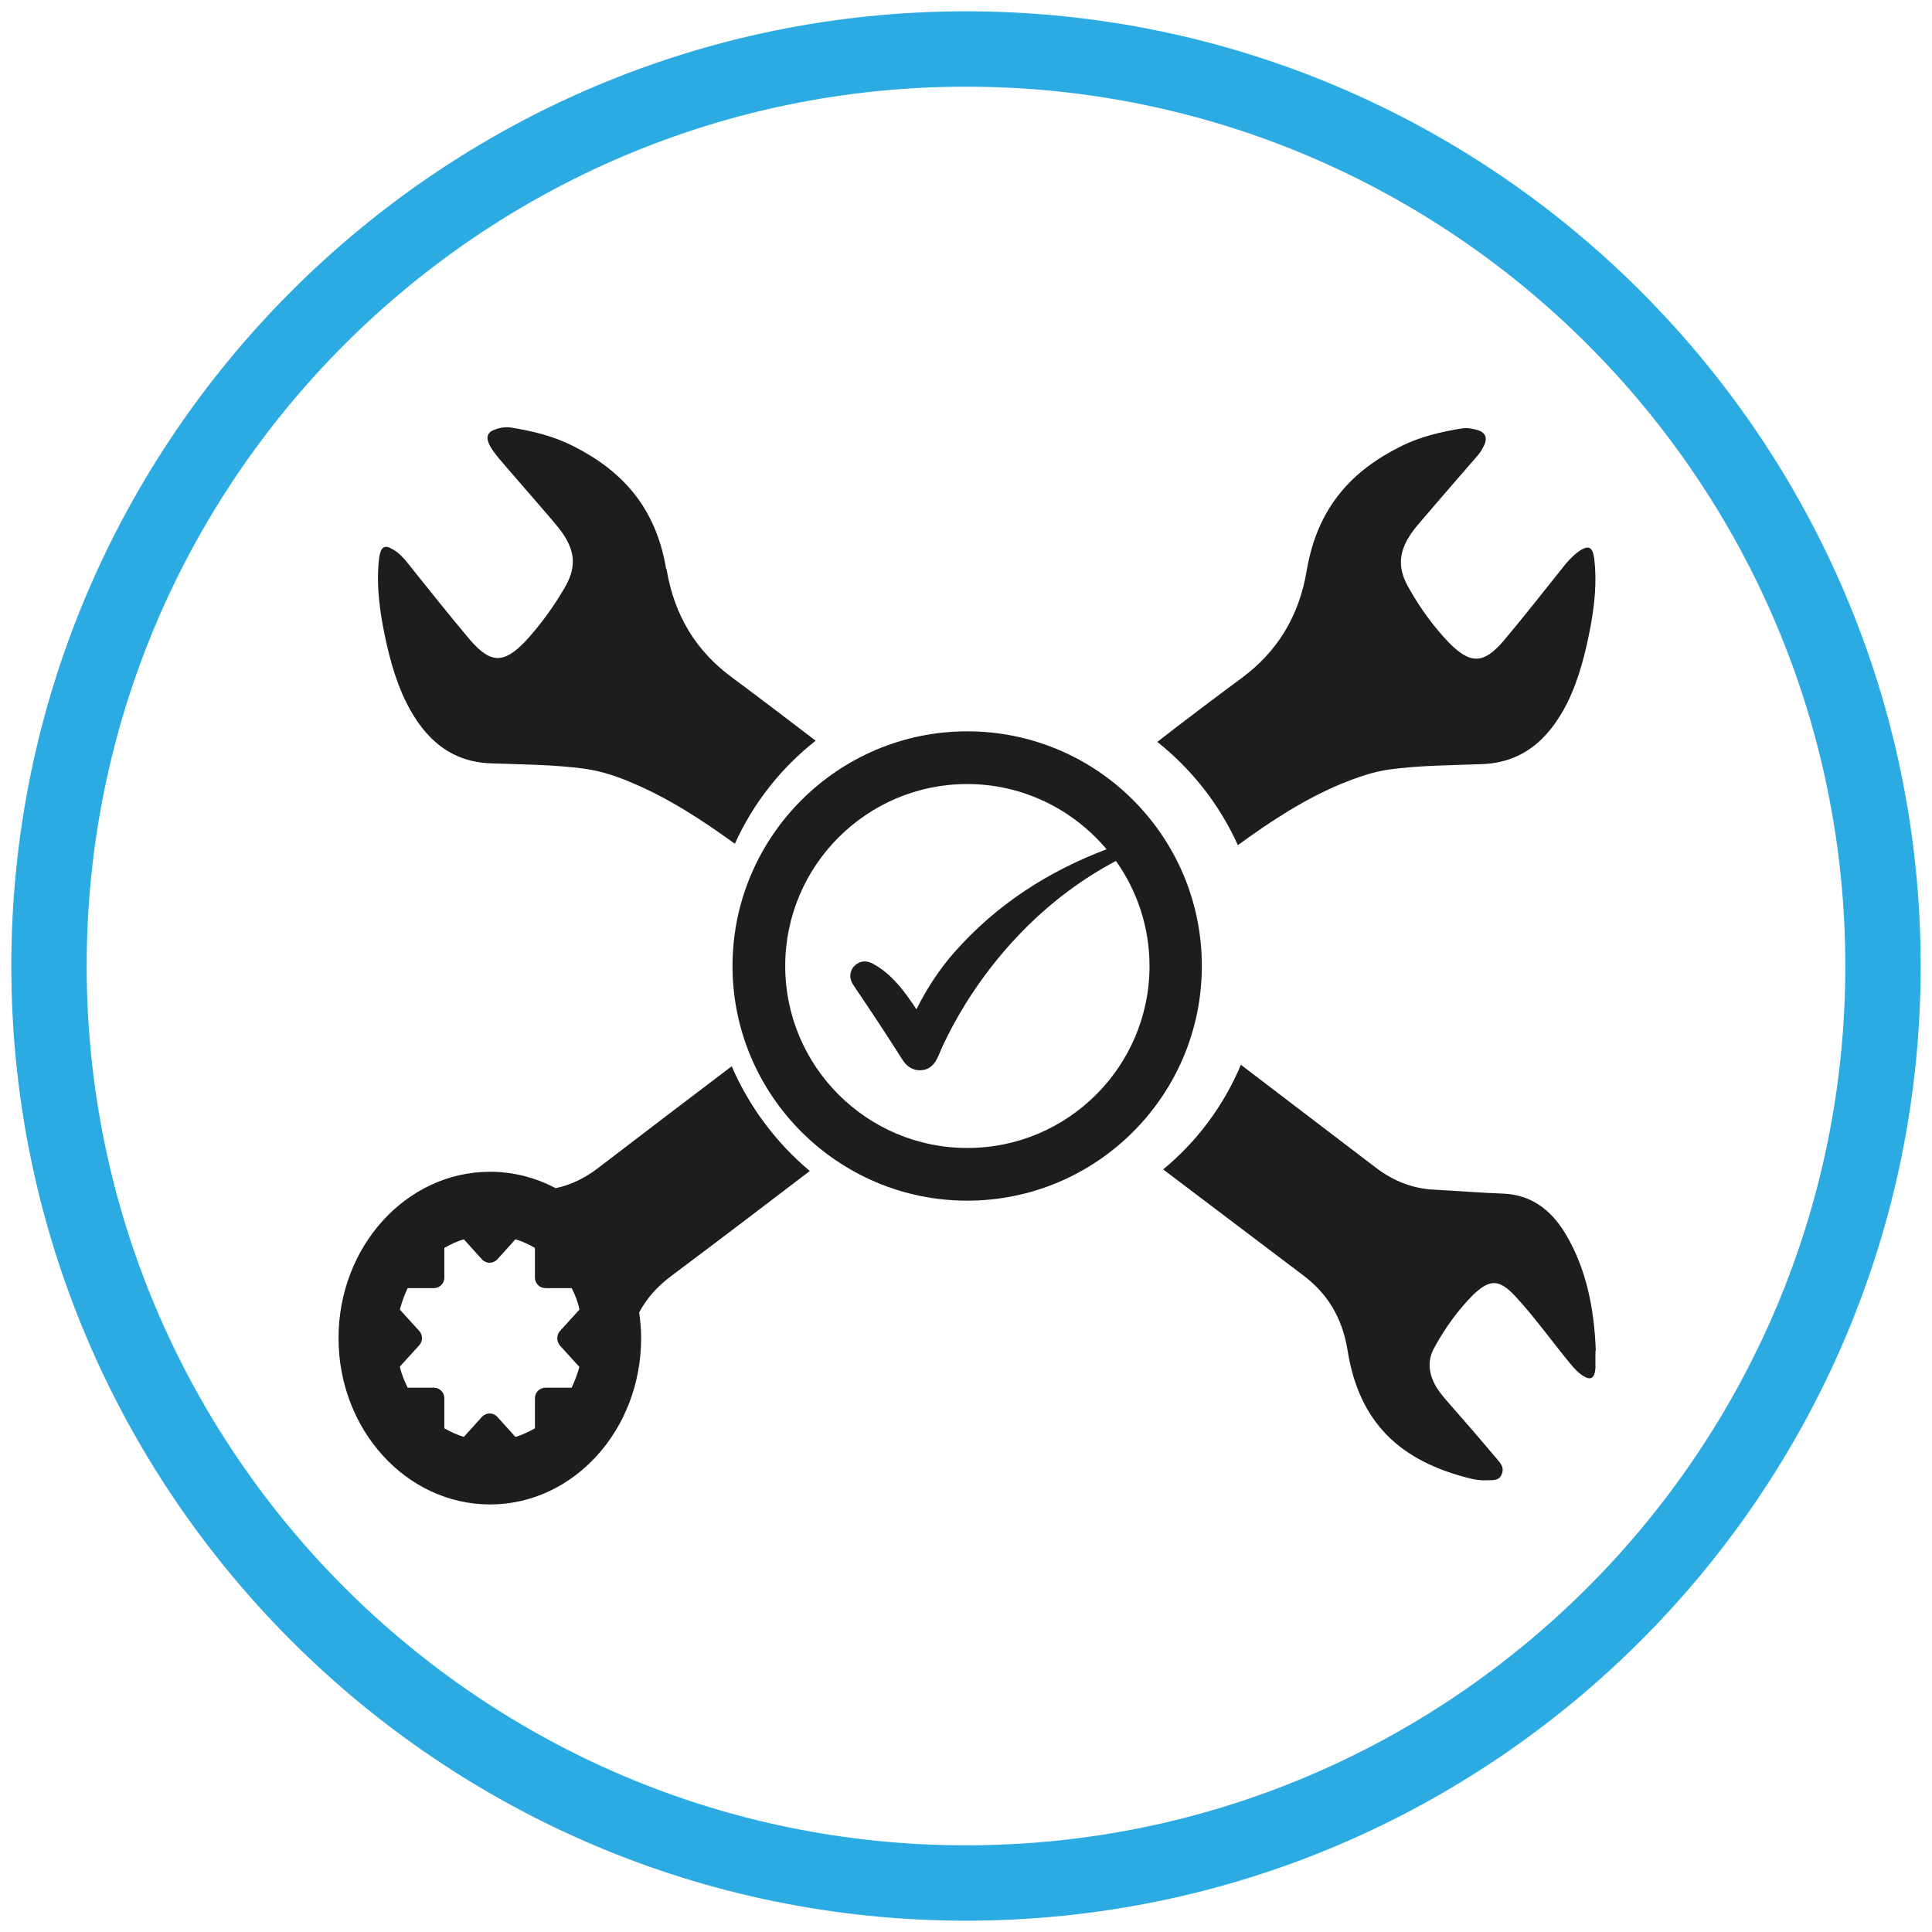 <?xml version="1.0" encoding="UTF-8"?><svg id="Layer_1" xmlns="http://www.w3.org/2000/svg" viewBox="0 0 49.48 49.48"><defs><style>.cls-1{fill:#2cabe2;}.cls-2{fill:#1d1d1b;}</style></defs><path class="cls-1" d="M24.74,49.19C11.26,49.19,.29,38.22,.29,24.74S11.26,.29,24.74,.29s24.45,10.97,24.45,24.45-10.97,24.45-24.45,24.45Zm0-46.97C12.32,2.22,2.22,12.32,2.22,24.74s10.1,22.52,22.52,22.52,22.52-10.1,22.52-22.52S37.16,2.22,24.74,2.22Z"/><path class="cls-2" d="M24.73,24.72v.04h.09s-.06-.02-.09-.04Z"/><g id="ENBEOn"><path class="cls-2" d="M24.77,18.73c-3.31,0-6.01,2.7-6.01,6.01s2.7,6.01,6.01,6.01,6.01-2.69,6.01-6.01-2.69-6.01-6.01-6.01Zm0,10.67c-2.57,0-4.66-2.09-4.66-4.66s2.09-4.66,4.66-4.66c1.43,0,2.71,.65,3.57,1.67-1.5,.57-2.81,1.41-3.89,2.63-.39,.44-.71,.93-.98,1.47-.05-.07-.08-.13-.12-.18-.27-.39-.56-.75-.98-.98-.19-.11-.37-.08-.5,.06-.12,.14-.13,.32,0,.5,.42,.62,.83,1.24,1.23,1.87,.11,.18,.26,.3,.49,.29,.23-.02,.34-.15,.43-.34,.01-.03,.03-.06,.04-.09h0s.28-.7,.86-1.57c.71-1.06,1.88-2.42,3.66-3.36,.54,.76,.86,1.69,.86,2.69,0,2.57-2.09,4.66-4.66,4.66h-.01Z"/></g><path class="cls-2" d="M40.87,34.6c-.04-1.08-.24-2.1-.77-2.99-.39-.66-.92-1.01-1.59-1.04-.58-.02-1.17-.07-1.75-.1-.55-.02-1.06-.21-1.53-.57-1.15-.88-2.3-1.75-3.45-2.63-.44,1.05-1.13,1.97-1.99,2.68,1.19,.9,2.38,1.8,3.57,2.7,.63,.47,1.01,1.08,1.15,1.92,.3,1.92,1.4,2.78,2.83,3.21,.25,.07,.5,.15,.75,.13,.14,0,.32,.02,.38-.18,.06-.18-.08-.3-.18-.42-.41-.49-.83-.97-1.25-1.45-.11-.13-.23-.27-.31-.44-.15-.3-.16-.61,0-.9,.28-.51,.61-.97,1-1.36,.43-.41,.67-.4,1.08,.04,.5,.54,.94,1.16,1.41,1.73,.1,.12,.2,.23,.33,.31,.19,.12,.29,.06,.31-.2v-.45h0Zm-9.16-12.96c.85-.62,1.71-1.18,2.65-1.57,.4-.16,.79-.3,1.2-.36,.8-.11,1.6-.11,2.4-.14,.99-.04,1.68-.58,2.18-1.57,.3-.61,.47-1.29,.6-1.98,.1-.56,.16-1.13,.09-1.71-.04-.29-.13-.35-.35-.22-.14,.09-.27,.22-.38,.35-.53,.66-1.05,1.33-1.59,1.97-.52,.61-.86,.6-1.41,.04-.38-.4-.71-.85-.99-1.34-.32-.53-.31-.95,.04-1.46,.08-.11,.16-.21,.24-.3,.46-.54,.93-1.08,1.39-1.61,.07-.08,.15-.17,.2-.28,.13-.22,.08-.37-.12-.44-.14-.04-.27-.07-.41-.05-.54,.09-1.08,.21-1.59,.47-1.2,.6-2.11,1.52-2.39,3.15-.2,1.22-.78,2.11-1.65,2.76-.73,.54-1.46,1.09-2.18,1.65,.88,.7,1.59,1.6,2.06,2.64h0Zm-12.96,5.66c-1.15,.87-2.29,1.74-3.44,2.62-.34,.26-.7,.43-1.08,.51-.51-.27-1.08-.42-1.68-.42-2.14,0-3.88,1.91-3.88,4.26s1.74,4.26,3.88,4.26,3.87-1.91,3.87-4.26c0-.22-.02-.45-.05-.66,.2-.37,.47-.67,.82-.93,1.19-.89,2.37-1.79,3.55-2.69-.86-.72-1.55-1.64-2-2.68h.01Zm-3.91,7.7c-.05,.19-.12,.37-.2,.54h-.67c-.15,0-.27,.12-.27,.27v.77c-.16,.09-.32,.17-.5,.22l-.46-.51c-.11-.12-.29-.12-.4,0l-.46,.51c-.17-.05-.34-.13-.5-.22v-.77c0-.15-.12-.27-.27-.27h-.67c-.08-.17-.16-.35-.2-.54l.5-.55c.09-.1,.09-.26,0-.36l-.5-.55c.05-.19,.12-.38,.2-.55h.67c.15,0,.27-.12,.27-.27v-.76c.16-.09,.32-.17,.5-.22l.46,.51c.11,.12,.29,.12,.4,0l.46-.51c.18,.05,.34,.13,.5,.22v.76c0,.15,.12,.27,.27,.27h.67c.09,.17,.16,.35,.2,.55l-.5,.55c-.09,.1-.09,.26,0,.37l.5,.55h0Zm2.22-20.43c-.27-1.63-1.19-2.55-2.39-3.15-.51-.26-1.04-.38-1.58-.47-.14-.02-.28,0-.41,.05-.21,.07-.25,.21-.12,.44,.06,.1,.13,.19,.2,.28,.46,.54,.93,1.07,1.39,1.61,.08,.1,.17,.2,.24,.3,.36,.51,.37,.93,.05,1.46-.29,.49-.62,.94-.99,1.34-.55,.57-.88,.57-1.41-.04-.54-.64-1.07-1.31-1.6-1.97-.11-.14-.23-.27-.38-.35-.21-.13-.31-.07-.35,.22-.07,.57-.01,1.14,.09,1.71,.13,.69,.3,1.37,.6,1.98,.49,.99,1.19,1.54,2.18,1.57,.8,.03,1.6,.03,2.41,.14,.41,.06,.81,.19,1.2,.36,.93,.39,1.79,.95,2.63,1.56,.47-1.04,1.18-1.94,2.07-2.64-.72-.55-1.44-1.1-2.17-1.64-.87-.65-1.45-1.54-1.65-2.76h-.01Z"/></svg>